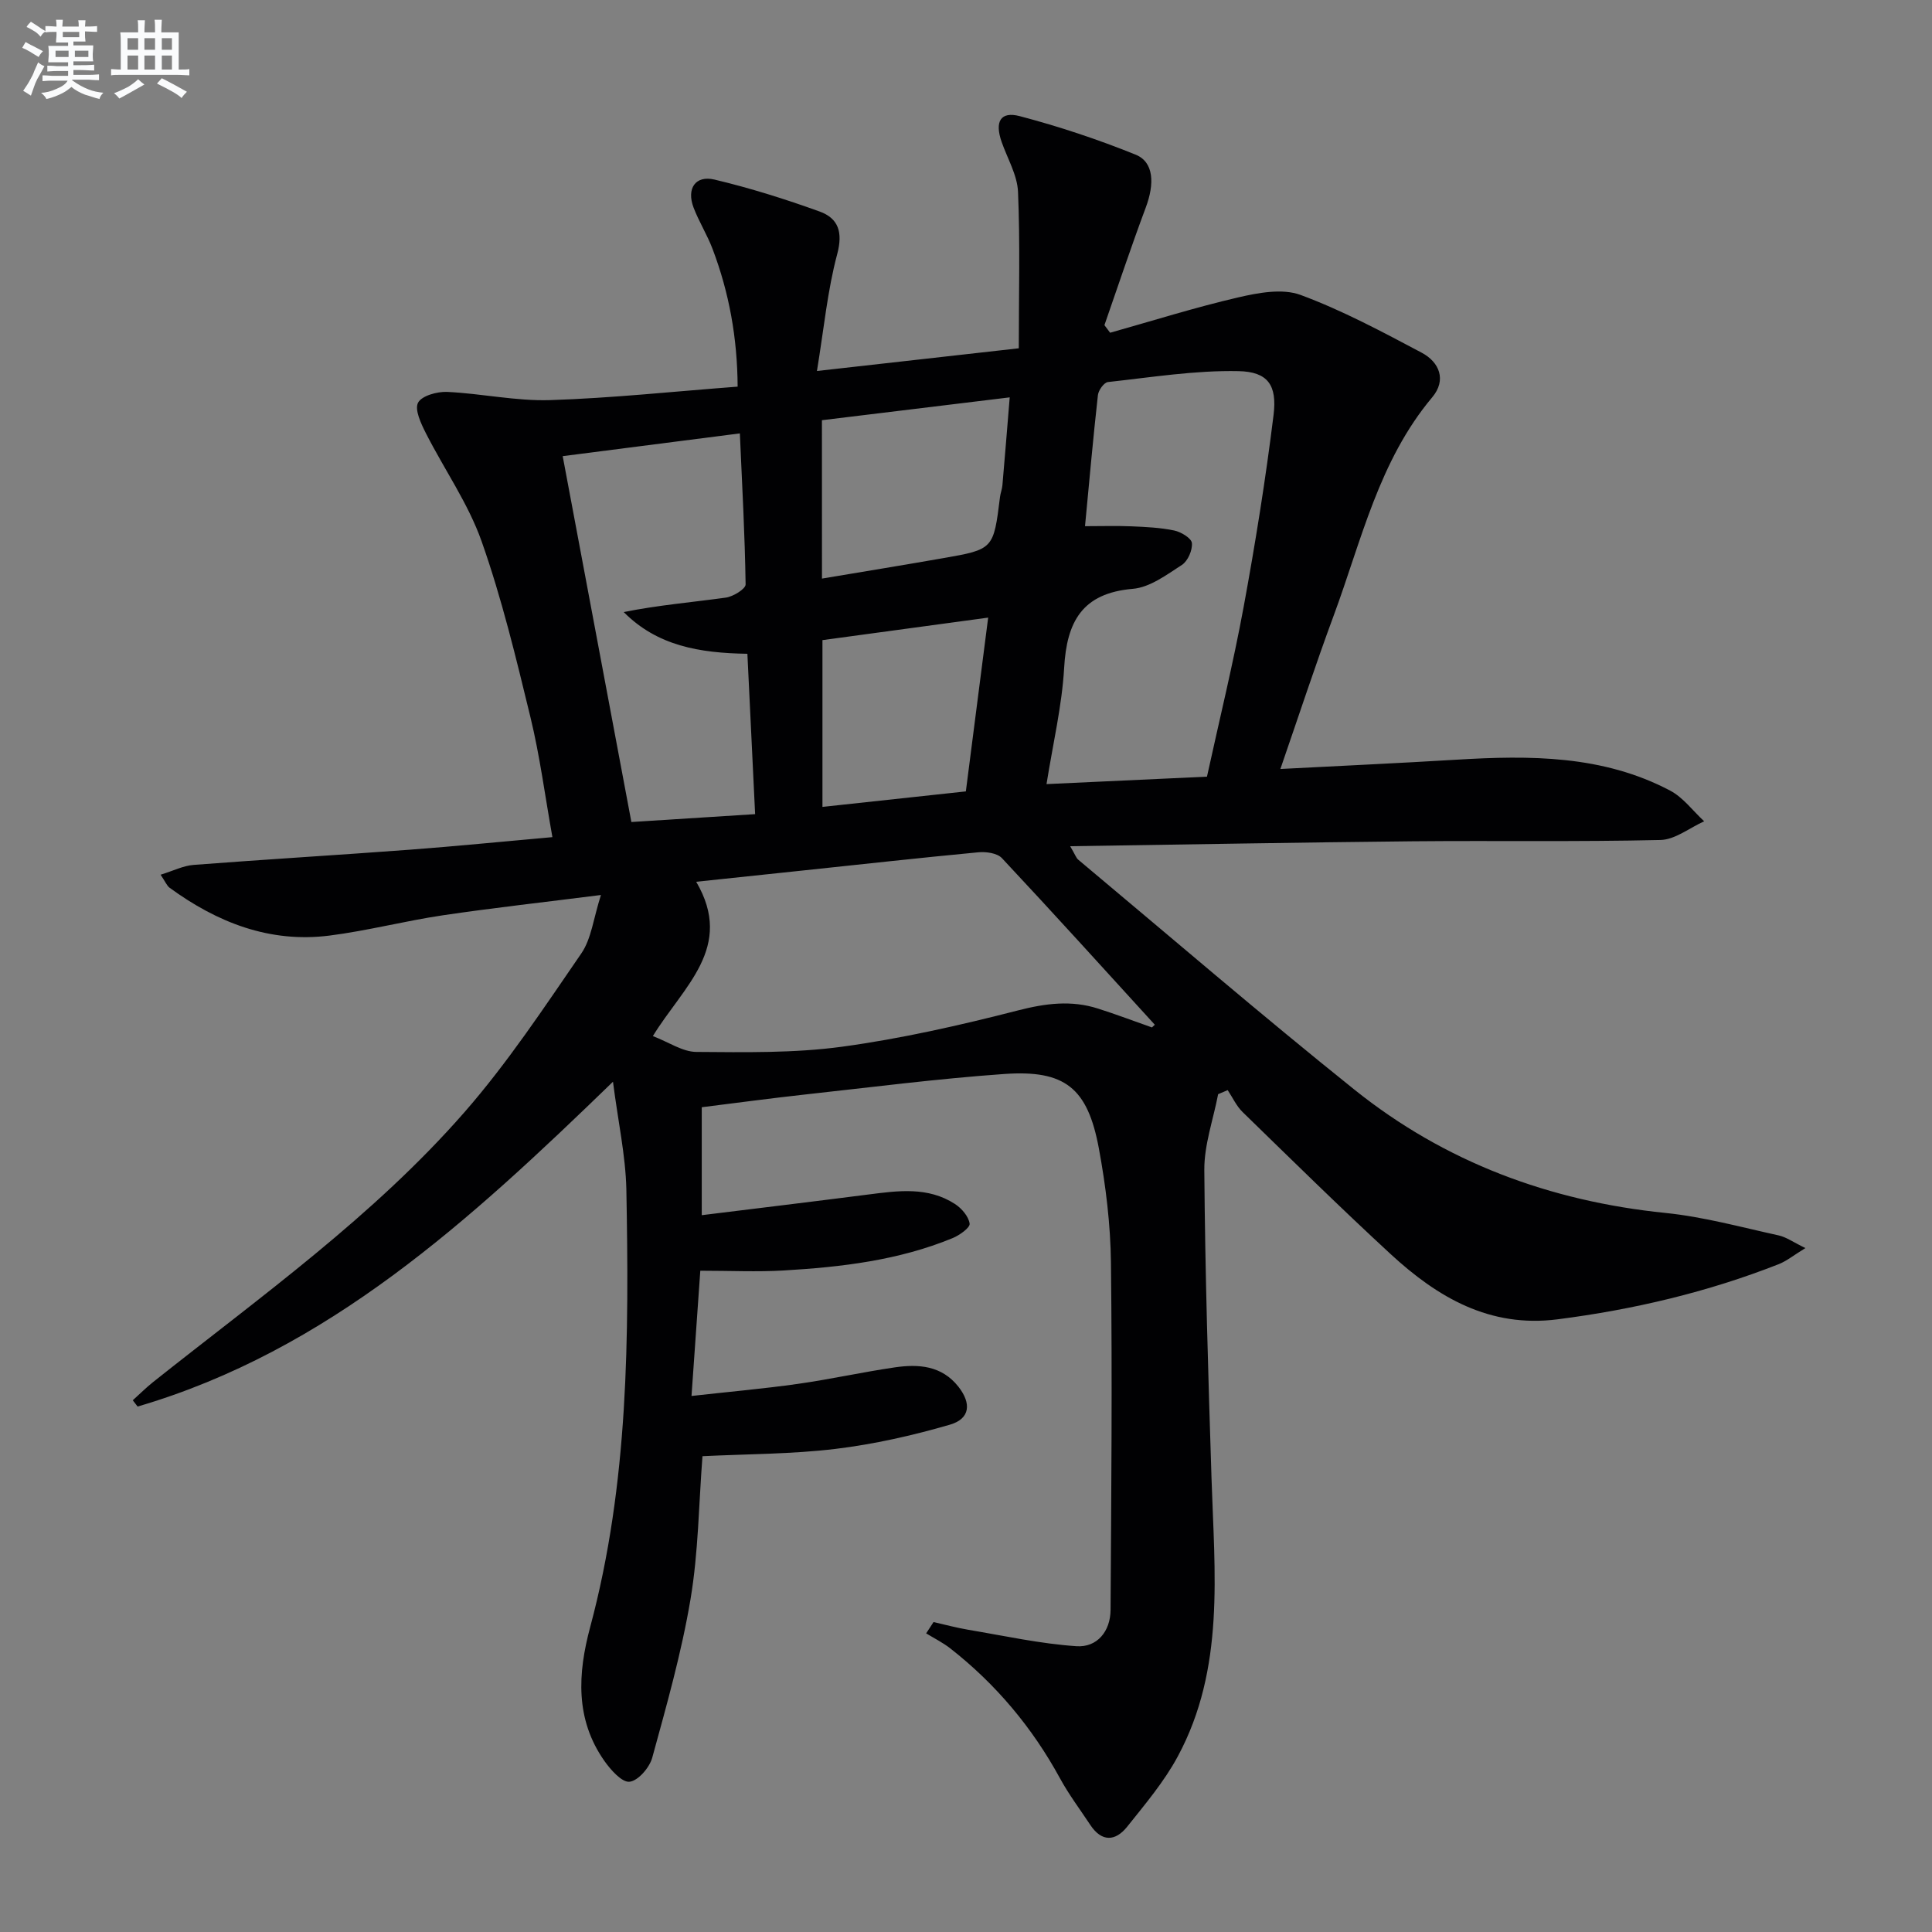 <svg enable-background="new 0 0 400 400" viewBox="0 0 400 400" xmlns="http://www.w3.org/2000/svg"><rect x="0" y="0" width="400" height="400" fill="#808080" stroke="none"/><path d="m126.91 223.96c-29.69 28.78-58.97 55.68-98.42 67.25-.33-.43-.66-.87-1-1.3 1.41-1.26 2.75-2.61 4.22-3.78 22.28-17.71 45.61-34.31 64.45-55.86 8.92-10.21 16.48-21.65 24.18-32.85 2.11-3.06 2.52-7.28 4.08-12.12-11.82 1.5-22.3 2.66-32.72 4.2-7.88 1.17-15.64 3.21-23.54 4.21-12.35 1.55-23.19-2.72-33.03-9.9-.6-.44-.9-1.27-1.88-2.71 2.63-.81 4.7-1.87 6.83-2.03 14.92-1.15 29.86-2.03 44.79-3.15 9.58-.72 19.14-1.68 29.5-2.6-1.54-8.59-2.6-16.82-4.55-24.84-2.97-12.23-5.92-24.54-10.1-36.38-2.77-7.86-7.76-14.94-11.57-22.46-.99-1.96-2.34-4.82-1.6-6.26.75-1.44 3.95-2.33 6.02-2.24 7.12.33 14.24 1.92 21.31 1.7 12.77-.41 25.5-1.78 38.84-2.79-.06-10.15-1.77-19.47-5.18-28.48-1.11-2.94-2.82-5.65-3.94-8.58-1.5-3.93.36-6.75 4.33-5.81 7.37 1.75 14.64 4.04 21.76 6.61 3.89 1.41 4.86 4.28 3.64 8.84-2 7.47-2.73 15.28-4.19 24.18 14.55-1.64 27.94-3.15 41.79-4.7 0-11.25.29-21.83-.16-32.39-.15-3.48-2.19-6.89-3.39-10.33-1.47-4.19-.26-6.4 3.76-5.34 8.13 2.14 16.18 4.82 23.98 7.97 3.78 1.53 3.96 6 2.08 11-3.01 8.04-5.71 16.19-8.54 24.3.39.52.79 1.04 1.18 1.57 8.82-2.48 17.57-5.24 26.49-7.31 4.18-.97 9.17-1.91 12.93-.52 8.66 3.2 16.89 7.62 25.08 11.96 3.68 1.95 5.19 5.66 2.19 9.23-11.06 13.17-14.65 29.65-20.39 45.16-3.79 10.25-7.2 20.65-11.05 31.8 12.61-.66 24.51-1.2 36.41-1.92 15.22-.92 30.34-.97 44.29 6.4 2.71 1.43 4.71 4.2 7.04 6.35-3.02 1.35-6.01 3.8-9.05 3.87-17.11.4-34.24.11-51.36.27-23.28.23-46.55.66-70.85 1.02 1.05 1.79 1.24 2.43 1.67 2.79 19.02 15.91 37.83 32.1 57.18 47.61 18.75 15.03 40.46 23.09 64.41 25.53 7.88.8 15.62 2.94 23.39 4.64 1.62.35 3.08 1.43 5.57 2.63-2.48 1.52-3.9 2.69-5.52 3.33-14.76 5.8-30.06 9.4-45.78 11.42-14.09 1.81-24.88-4.57-34.57-13.5-10.4-9.59-20.5-19.53-30.64-29.4-1.29-1.25-2.08-3.02-3.1-4.55-.66.28-1.32.56-1.98.84-1 5.24-2.9 10.48-2.86 15.71.16 21.26.81 42.52 1.49 63.77.62 19.61 2.83 39.44-7 57.66-2.81 5.21-6.74 9.86-10.46 14.52-2.44 3.05-5.28 3.21-7.65-.39-2.11-3.19-4.43-6.27-6.25-9.61-5.74-10.53-13.28-19.52-22.7-26.9-1.54-1.21-3.34-2.1-5.02-3.13l1.53-2.34c2.4.54 4.78 1.19 7.21 1.6 7.45 1.25 14.87 2.89 22.38 3.4 4.27.29 7.03-3.07 7.06-7.51.15-23.95.36-47.9.08-71.85-.09-7.93-1.06-15.94-2.51-23.75-2.33-12.5-7.02-16.25-19.61-15.36-13.75.97-27.45 2.74-41.17 4.24-7.08.78-14.13 1.73-21.43 2.64v22.35c11.57-1.43 23.03-2.81 34.49-4.28 6.16-.79 12.34-1.66 17.93 1.96 1.39.9 2.83 2.58 3.04 4.07.12.83-2.08 2.4-3.5 2.99-11.21 4.62-23.08 6.01-35.04 6.71-5.47.32-10.97.05-17.22.05-.62 8.78-1.19 16.94-1.82 25.93 7.66-.86 14.85-1.49 22-2.5 6.72-.95 13.37-2.44 20.09-3.42 4.91-.72 9.71-.38 13.16 3.99 2.74 3.48 2.44 6.65-1.74 7.87-7.74 2.25-15.71 4.05-23.71 5.02-9.03 1.09-18.2 1.05-27.53 1.51-.77 9.9-.84 19.9-2.48 29.63-1.86 11.07-4.95 21.95-7.92 32.79-.56 2.05-2.92 4.78-4.69 4.98-1.58.18-3.9-2.44-5.22-4.31-6.07-8.63-5.52-18.1-2.94-27.71 7.99-29.77 8.05-60.21 7.49-90.67-.17-7.04-1.72-14.01-2.77-22.24zm111.59-11.24c.2-.19.39-.37.59-.56-10.52-11.53-20.99-23.11-31.66-34.5-.98-1.04-3.29-1.36-4.9-1.2-12.06 1.14-24.1 2.48-36.14 3.75-7.03.74-14.06 1.49-22.25 2.35 7.97 13.59-2.67 21.64-8.97 31.95 3.29 1.26 6.13 3.25 8.98 3.28 10.07.07 20.25.27 30.19-1.08 12.27-1.67 24.44-4.44 36.45-7.52 5.69-1.46 11.02-2.15 16.56-.37 3.74 1.19 7.43 2.59 11.15 3.9zm-21.83-50.38c11.67-.54 22.27-1.04 33.22-1.54 2.59-11.84 5.43-23.42 7.59-35.13 2.43-13.2 4.56-26.47 6.2-39.78.75-6.14-1.17-8.92-7.24-9.05-9.01-.19-18.06 1.28-27.06 2.26-.81.09-1.96 1.7-2.07 2.71-.99 8.87-1.78 17.77-2.67 27.13 3.37 0 6.5-.1 9.62.03 2.97.13 5.98.26 8.87.87 1.41.3 3.54 1.59 3.64 2.59.14 1.48-.84 3.73-2.07 4.53-3.17 2.05-6.63 4.65-10.16 4.95-10.5.89-13.68 6.81-14.22 16.36-.45 7.86-2.31 15.64-3.65 24.07zm-100.17-67.9c4.81 25.6 9.47 50.46 14.22 75.75 8.64-.55 16.84-1.07 25.62-1.63-.55-11.4-1.07-22.26-1.6-33.2-9.95-.16-18.65-1.64-25.61-8.64 7.11-1.43 14.15-2.02 21.14-2.99 1.53-.21 4.11-1.8 4.1-2.73-.15-10.22-.71-20.42-1.19-31.27-12.49 1.61-23.97 3.08-36.68 4.71zm53.68 25.35c8.7-1.46 16.87-2.79 25.03-4.22 10.5-1.83 10.49-1.87 11.83-12.67.1-.82.43-1.62.5-2.44.52-5.98 1-11.97 1.51-18.19-13.58 1.65-26.2 3.18-38.88 4.73.01 11.24.01 21.86.01 32.79zm.1 12.74v34.53c9.99-1.08 19.64-2.13 29.69-3.21 1.55-12.11 3.06-23.83 4.62-35.98-11.85 1.61-22.84 3.1-34.31 4.66z" fill="#010103"/><g fill="#fafbfc"><path d="m6.8 9.5c.6.3 1.3.7 2.1 1.1-.4.4-.7.8-.9 1.2-.7-.4-1.3-.8-1.8-1.1s-1.1-.6-1.6-.8c.2-.4.5-.8.7-1.2.4.2.8.5 1.5.8zm.9 6.9c-.3.6-.5 1.1-.7 1.7s-.4 1.1-.6 1.7c-.6-.4-1.1-.7-1.6-1 .7-1 1.2-1.8 1.5-2.4.3-.5.6-1.1.8-1.7.3-.6.5-1.2.8-1.8.3.3.8.6 1.3.8-.7 1.3-1.2 2.2-1.5 2.7zm.1-11c.4.3 1 .7 1.7 1.1-.5.2-.8.6-1.1 1.1-.5-.6-1-1-1.4-1.2s-.9-.6-1.5-.8c.2-.4.5-.7.9-1.1.5.3.9.6 1.4.9zm10.5 13.1c1 .4 2 .6 3.1.7-.4.4-.7.8-.8 1.3-.9-.2-1.9-.6-3-.9-1-.4-2-.9-2.8-1.6-.5.4-1.1.9-1.9 1.3s-1.9.9-3.3 1.2c-.1-.3-.5-.8-1.1-1.3 1 0 2.1-.3 3.2-.8 1.2-.5 1.9-1 2.3-1.7h-3.2c-.4 0-1 0-2 .1v-1.2c1 0 1.7.1 2 .1h3.3v-1h-2.3c-.2 0-.9 0-2 .1v-1.2c1.2 0 1.9.1 2 .1h2.3v-.8h-4.1c0-.7.1-1.2.1-1.6 0-.5 0-1.1-.1-1.8h4.1v-.7h-2.5c0-.6.1-1.1.1-1.6v-.6h-.5c-.4 0-1 0-1.8.1v-1.3c1.2 0 1.9.1 2.1.1h.2c0-.3 0-.8-.1-1.4h1.4c0 .6-.1 1-.1 1.4h3.4c0-.4 0-.8-.1-1.3h1.5c0 .4-.1.9-.1 1.3.7 0 1.5 0 2.5-.1v1.2c-1 0-1.8-.1-2.5-.1v.6c0 .3 0 .8.1 1.5h-2.5v.8h4.1c0 .8-.1 1.3-.1 1.8s0 1 .1 1.5h-4.1v.8h1.4c.8 0 1.8 0 2.9-.1v1.2c-1 0-1.9-.1-2.8-.1h-1.5v1h3.2c.3 0 1 0 2.1-.1v1.2c-1.1 0-1.8-.1-2.1-.1h-3.4l-.1.1c1.4 1 2.4 1.5 3.4 1.9zm-4.1-6.7v-1.3h-2.7v1.3zm2.2-4.1v-1.1h-3.4v1.1zm1.9 4.1v-1.3h-2.8v1.3z"/><path d="m37 6.7v2.3 5.4c1 0 1.8 0 2.2-.1v1.3c-.6 0-1.5-.1-2.5-.1h-11.9c-.7 0-1.3 0-1.8.1v-1.3c.5 0 1.1.1 2 .1v-5.2c0-1 0-1.8-.1-2.5h3.7c0-1.3 0-2.1-.1-2.5h1.5c0 .4-.1 1.3-.1 2.5h2.2c0-1.2 0-2.1-.1-2.6h1.5c0 .4-.1 1.3-.1 2.6zm-12.3 13.7c-.3-.4-.7-.8-1.1-1.1 1.1-.4 2.1-.9 2.9-1.3.8-.5 1.5-1 2.1-1.6.4.4.9.8 1.3 1.1-2.5 1.4-4.2 2.4-5.2 2.9zm3.9-10.1v-2.4h-2.2v2.4zm0 4.1v-2.9h-2.2v2.9zm3.5-4.1v-2.4h-2.2v2.4zm0 4.1v-2.9h-2.2v2.9zm.4 2.9 1-1.1c.6.3 1.4.7 2.5 1.3s2 1.1 2.7 1.5c-.4.4-.8.8-1.1 1.3-.8-.8-2.5-1.7-5.1-3zm3.1-7v-2.4h-2.1v2.4zm0 4.1v-2.9h-2.1v2.9z"/></g></svg>
